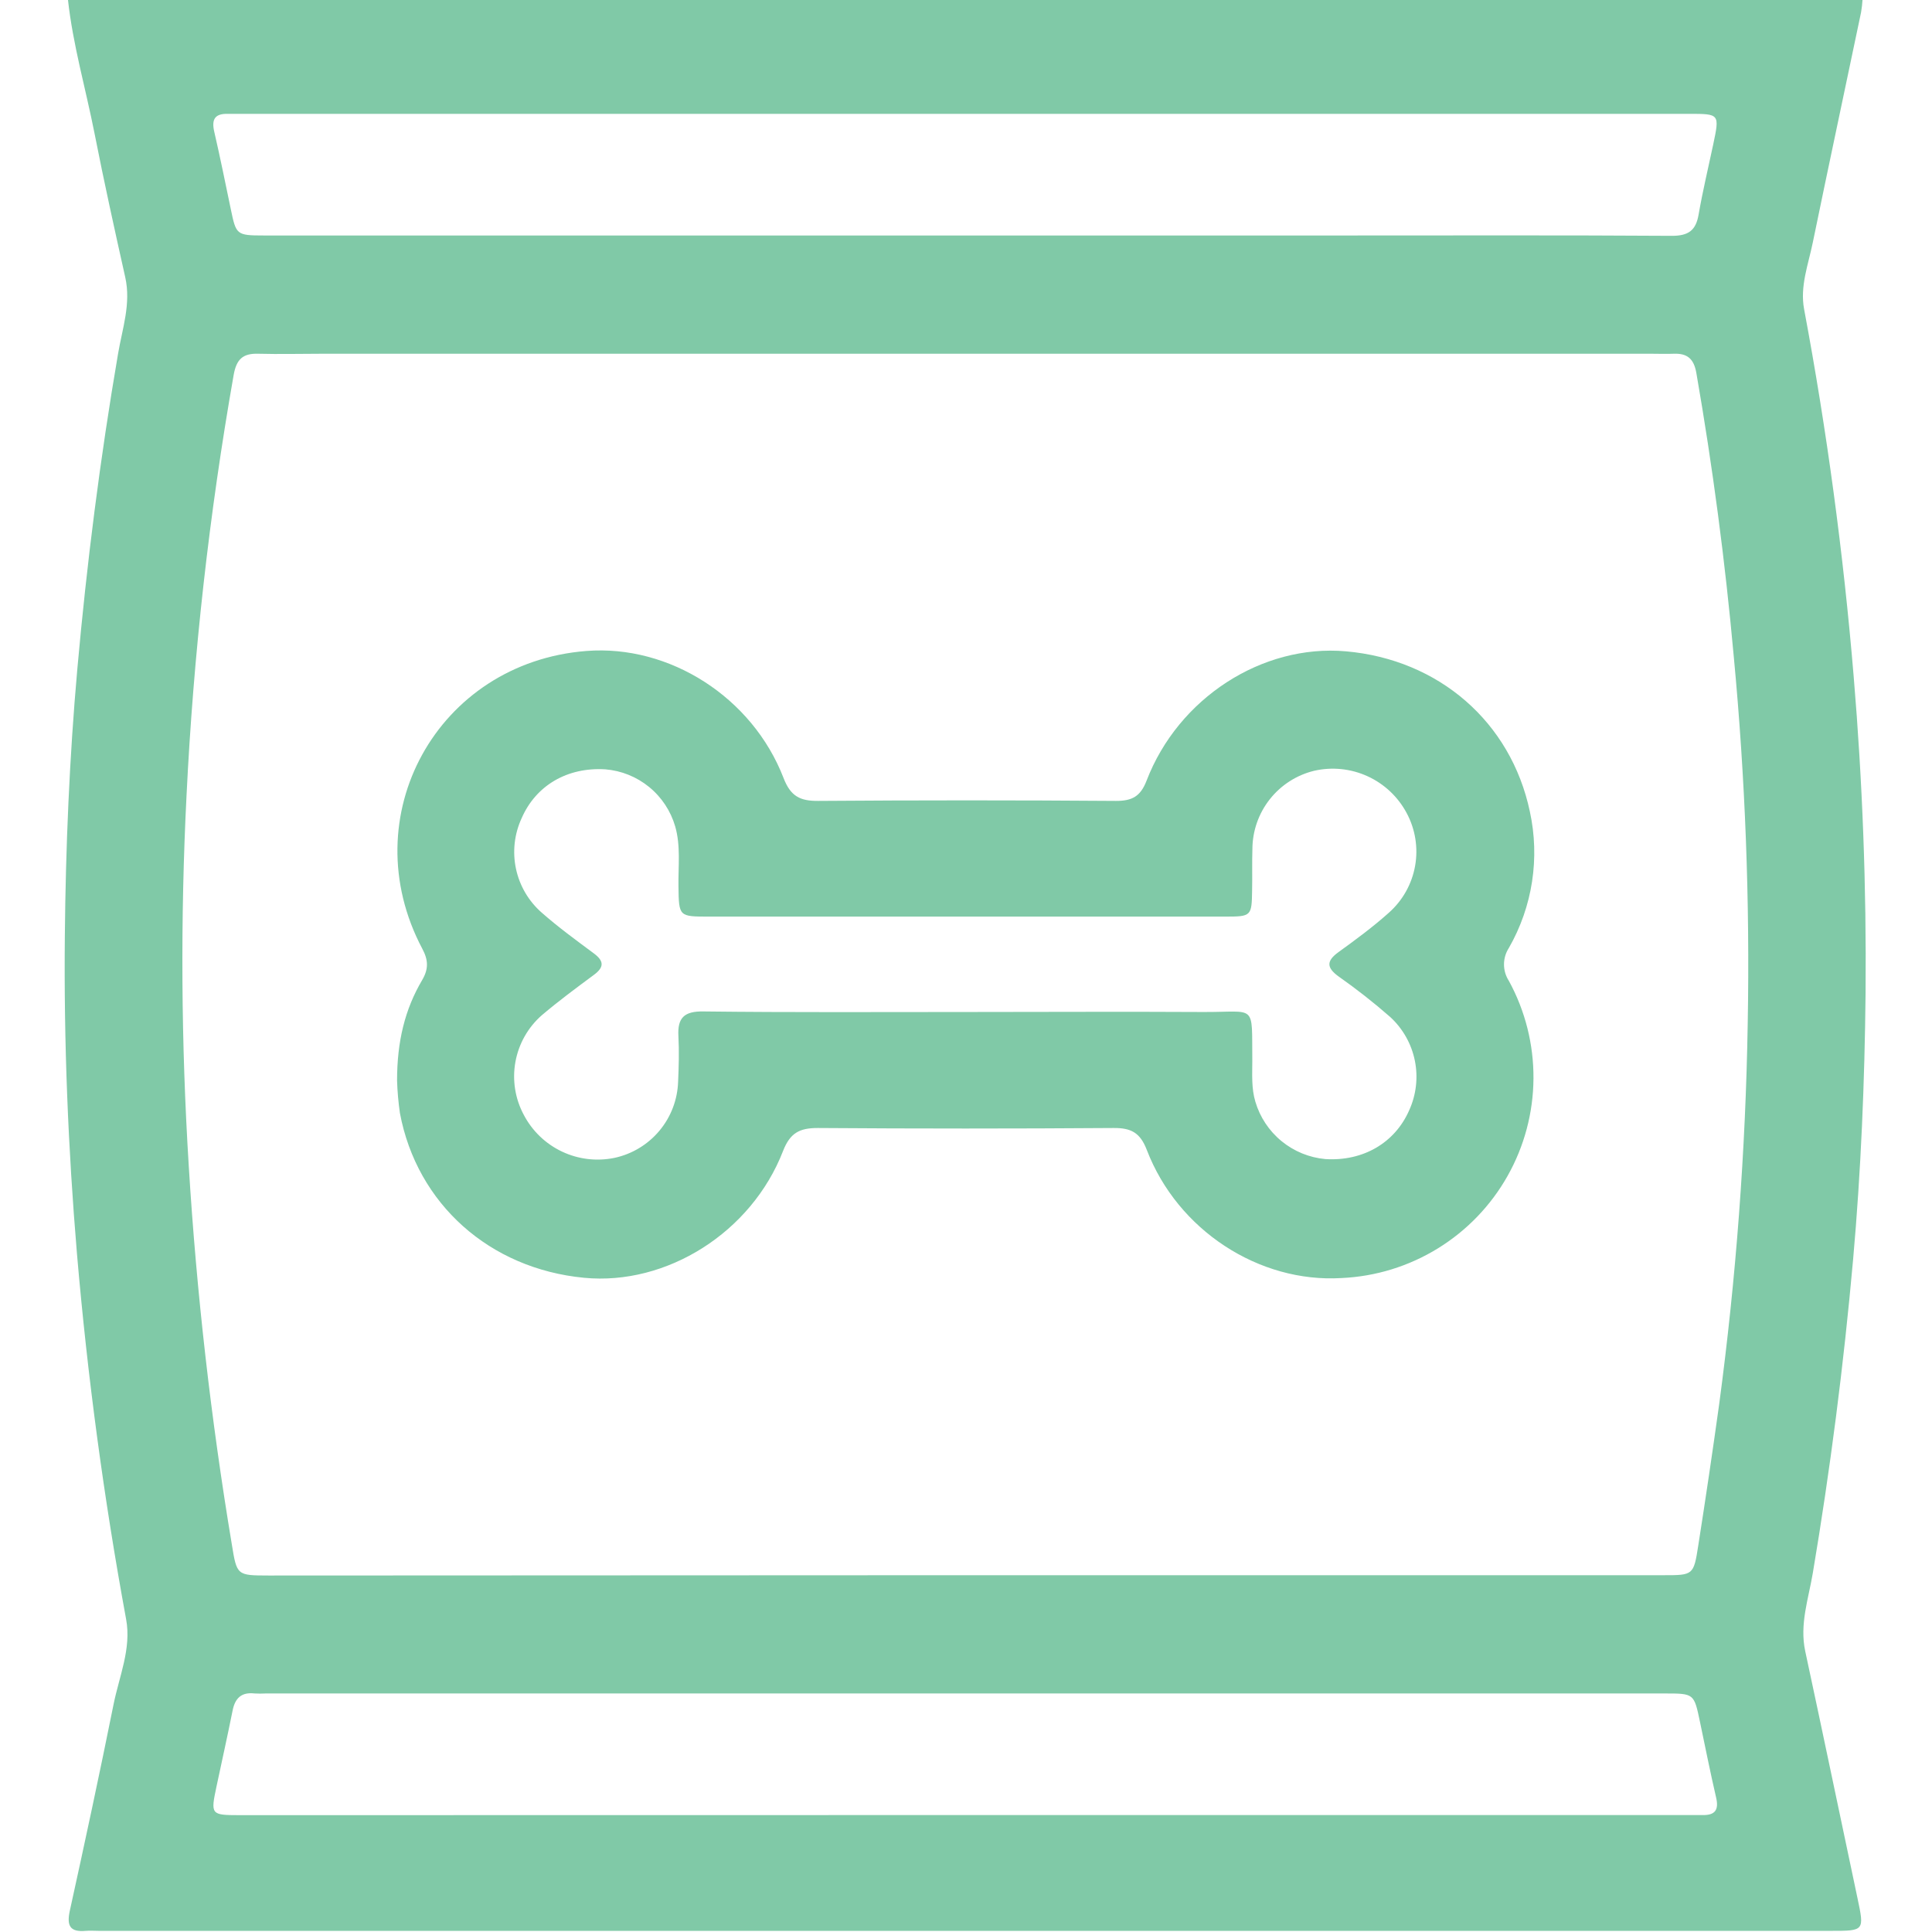 <svg width="512" height="512" viewBox="0 0 512 512" fill="none" xmlns="http://www.w3.org/2000/svg">
<g clip-path="url(#clip0_1814_10409)">
<g clip-path="url(#clip1_1814_10409)">
<path d="M17.997 -0.211H493.597C493.529 0.943 493.4 2.093 493.21 3.233C488.952 23.575 484.6 43.917 480.409 64.273C479.221 70.106 476.965 75.859 478.113 81.972C484.145 114.177 488.529 146.668 491.248 179.319C493.588 207.198 494.638 235.118 494.398 263.077C494.158 286.69 493.183 310.289 491.088 333.821C488.605 361.665 485.045 389.362 480.409 416.912C479.261 423.733 476.872 430.447 478.407 437.601C483.092 459.398 487.63 481.209 492.249 503.006C494.091 511.696 494.104 511.696 485.228 511.696H26.219C25.058 511.696 23.883 511.602 22.722 511.696C18.544 512.069 17.636 510.361 18.504 506.357C22.508 488.163 26.419 469.957 30.09 451.697C31.585 444.249 34.855 436.907 33.427 429.139C27.527 397.104 23.185 364.819 20.399 332.286C18.037 304.255 16.902 276.145 17.183 248.034C17.409 224.421 18.397 200.822 20.493 177.29C23.002 149.259 26.539 121.442 31.291 93.719C32.426 87.044 34.748 80.504 33.2 73.523C30.37 60.856 27.567 48.162 25.071 35.455C22.735 23.562 19.305 11.882 17.997 -0.211ZM255.51 417.446H440.833C448.681 417.446 448.841 417.446 450.043 409.664C452 397.206 453.851 384.703 455.595 372.156C460.085 338.683 462.612 304.975 463.164 271.206C463.754 238.754 462.519 206.294 459.466 173.98C457.188 148.788 453.882 123.738 449.549 98.831C448.895 95.107 447.173 93.612 443.582 93.745C441.58 93.825 439.578 93.745 437.589 93.745H85.417C79.758 93.745 74.085 93.892 68.439 93.745C64.341 93.612 62.659 95.227 61.925 99.351C55.437 136.219 51.264 173.457 49.431 210.847C47.789 243.597 47.99 276.413 50.032 309.141C52.098 342.685 55.903 376.1 61.431 409.25C62.766 417.499 62.766 417.513 71.188 417.526L255.51 417.446ZM255.777 481.009H446.652C448.147 481.009 449.642 481.009 451.15 481.009C454.501 481.089 455.569 479.674 454.781 476.337C453.233 469.663 451.911 462.989 450.51 456.315C448.935 448.787 448.948 448.787 441.166 448.787H70.454C69.458 448.84 68.46 448.84 67.464 448.787C63.98 448.386 62.285 450.015 61.631 453.365C60.296 460.039 58.801 466.713 57.386 473.387C55.785 480.915 55.878 481.022 63.446 481.035L255.777 481.009ZM255.777 30.169H64.901C63.406 30.169 61.911 30.169 60.416 30.169C57.039 30.089 55.998 31.504 56.773 34.881C58.347 41.675 59.722 48.536 61.151 55.37C62.579 62.204 62.605 62.404 69.92 62.404H357.154C385.799 62.404 414.444 62.311 443.075 62.498C447.44 62.498 449.429 61.083 450.149 56.852C451.231 50.618 452.712 44.465 454.02 38.285C455.729 30.169 455.729 30.169 447.56 30.169H255.777Z" fill="#80C9A7"/>
<path d="M105.226 286.384C105.226 276.012 107.295 267.47 111.9 259.688C113.635 256.725 113.488 254.349 111.9 251.399C93.373 216.387 115.904 175.582 155.427 172.512C177.384 170.804 199.369 184.739 207.658 206.203C209.513 211.008 212.009 212.289 216.828 212.249C243.132 212.053 269.441 212.053 295.754 212.249C299.999 212.249 302.228 211.088 303.843 206.91C312.265 184.953 334.543 170.657 356.674 172.606C381.274 174.768 400.388 191.293 405.421 215.039C408.12 227.368 406.141 240.26 399.868 251.212C399.023 252.511 398.574 254.027 398.574 255.577C398.574 257.126 399.023 258.642 399.868 259.941C404.201 267.874 406.444 276.779 406.386 285.817C406.329 294.856 403.972 303.731 399.538 311.608C395.105 319.485 388.74 326.104 381.042 330.842C373.345 335.581 364.569 338.283 355.539 338.694C333.675 340.029 312.105 326.054 303.923 304.764C302.148 300.132 299.732 298.904 295.113 298.931C268.969 299.118 242.829 299.118 216.694 298.931C211.849 298.931 209.38 300.265 207.524 305.004C199.155 326.628 176.637 340.736 154.786 338.627C129.746 336.225 110.498 319.059 105.986 294.993C105.573 292.14 105.319 289.265 105.226 286.384ZM255.804 268.19C276.787 268.19 297.756 268.07 318.739 268.19C333.115 268.284 331.713 265.668 331.873 281.071C331.873 284.715 331.607 288.386 332.688 291.976C333.904 296.072 336.321 299.71 339.626 302.417C342.931 305.125 346.973 306.78 351.228 307.166C361.212 307.794 369.648 302.895 373.439 294.259C375.319 290.135 375.848 285.522 374.949 281.08C374.05 276.638 371.769 272.593 368.433 269.525C364.052 265.687 359.467 262.087 354.698 258.74C351.522 256.418 351.495 254.656 354.698 252.333C359.277 249.023 363.842 245.659 368.046 241.895C371.7 238.666 374.155 234.297 375.013 229.496C375.87 224.696 375.081 219.747 372.772 215.453C370.479 211.155 366.836 207.731 362.405 205.71C357.973 203.688 353 203.181 348.251 204.267C343.606 205.402 339.473 208.057 336.51 211.811C333.547 215.564 331.924 220.201 331.9 224.983C331.78 228.64 331.9 232.298 331.82 235.968C331.727 242.776 331.607 242.909 324.719 242.909H187.916C179.907 242.909 179.907 242.909 179.8 234.901C179.72 229.561 180.428 224.222 178.933 219.003C177.741 214.904 175.333 211.263 172.028 208.563C168.722 205.862 164.674 204.229 160.419 203.88C150.368 203.266 142.039 208.125 138.248 216.814C136.306 221.008 135.777 225.718 136.74 230.238C137.702 234.758 140.105 238.843 143.588 241.882C147.952 245.726 152.677 249.17 157.349 252.64C160.099 254.682 160.166 256.311 157.349 258.38C152.677 261.837 148.006 265.294 143.574 269.058C139.912 272.275 137.449 276.639 136.586 281.436C135.723 286.234 136.511 291.182 138.822 295.474C141.048 299.722 144.597 303.129 148.932 305.181C153.267 307.233 158.152 307.817 162.849 306.846C167.512 305.844 171.705 303.309 174.76 299.647C177.816 295.984 179.557 291.404 179.707 286.637C179.881 282.633 180.001 278.628 179.787 274.624C179.507 269.752 181.282 267.95 186.461 268.044C209.526 268.324 232.672 268.19 255.804 268.19Z" fill="#80C9A7"/>
</g>
</g>
<defs>
<clipPath id="clip0_1814_10409">
<rect width="512" height="512" fill="white"/>
</clipPath>
<clipPath id="clip1_1814_10409">
<rect width="477.295" height="512" fill="white" transform="translate(17.143 -0.211)"/>
</clipPath>
</defs>
</svg>
